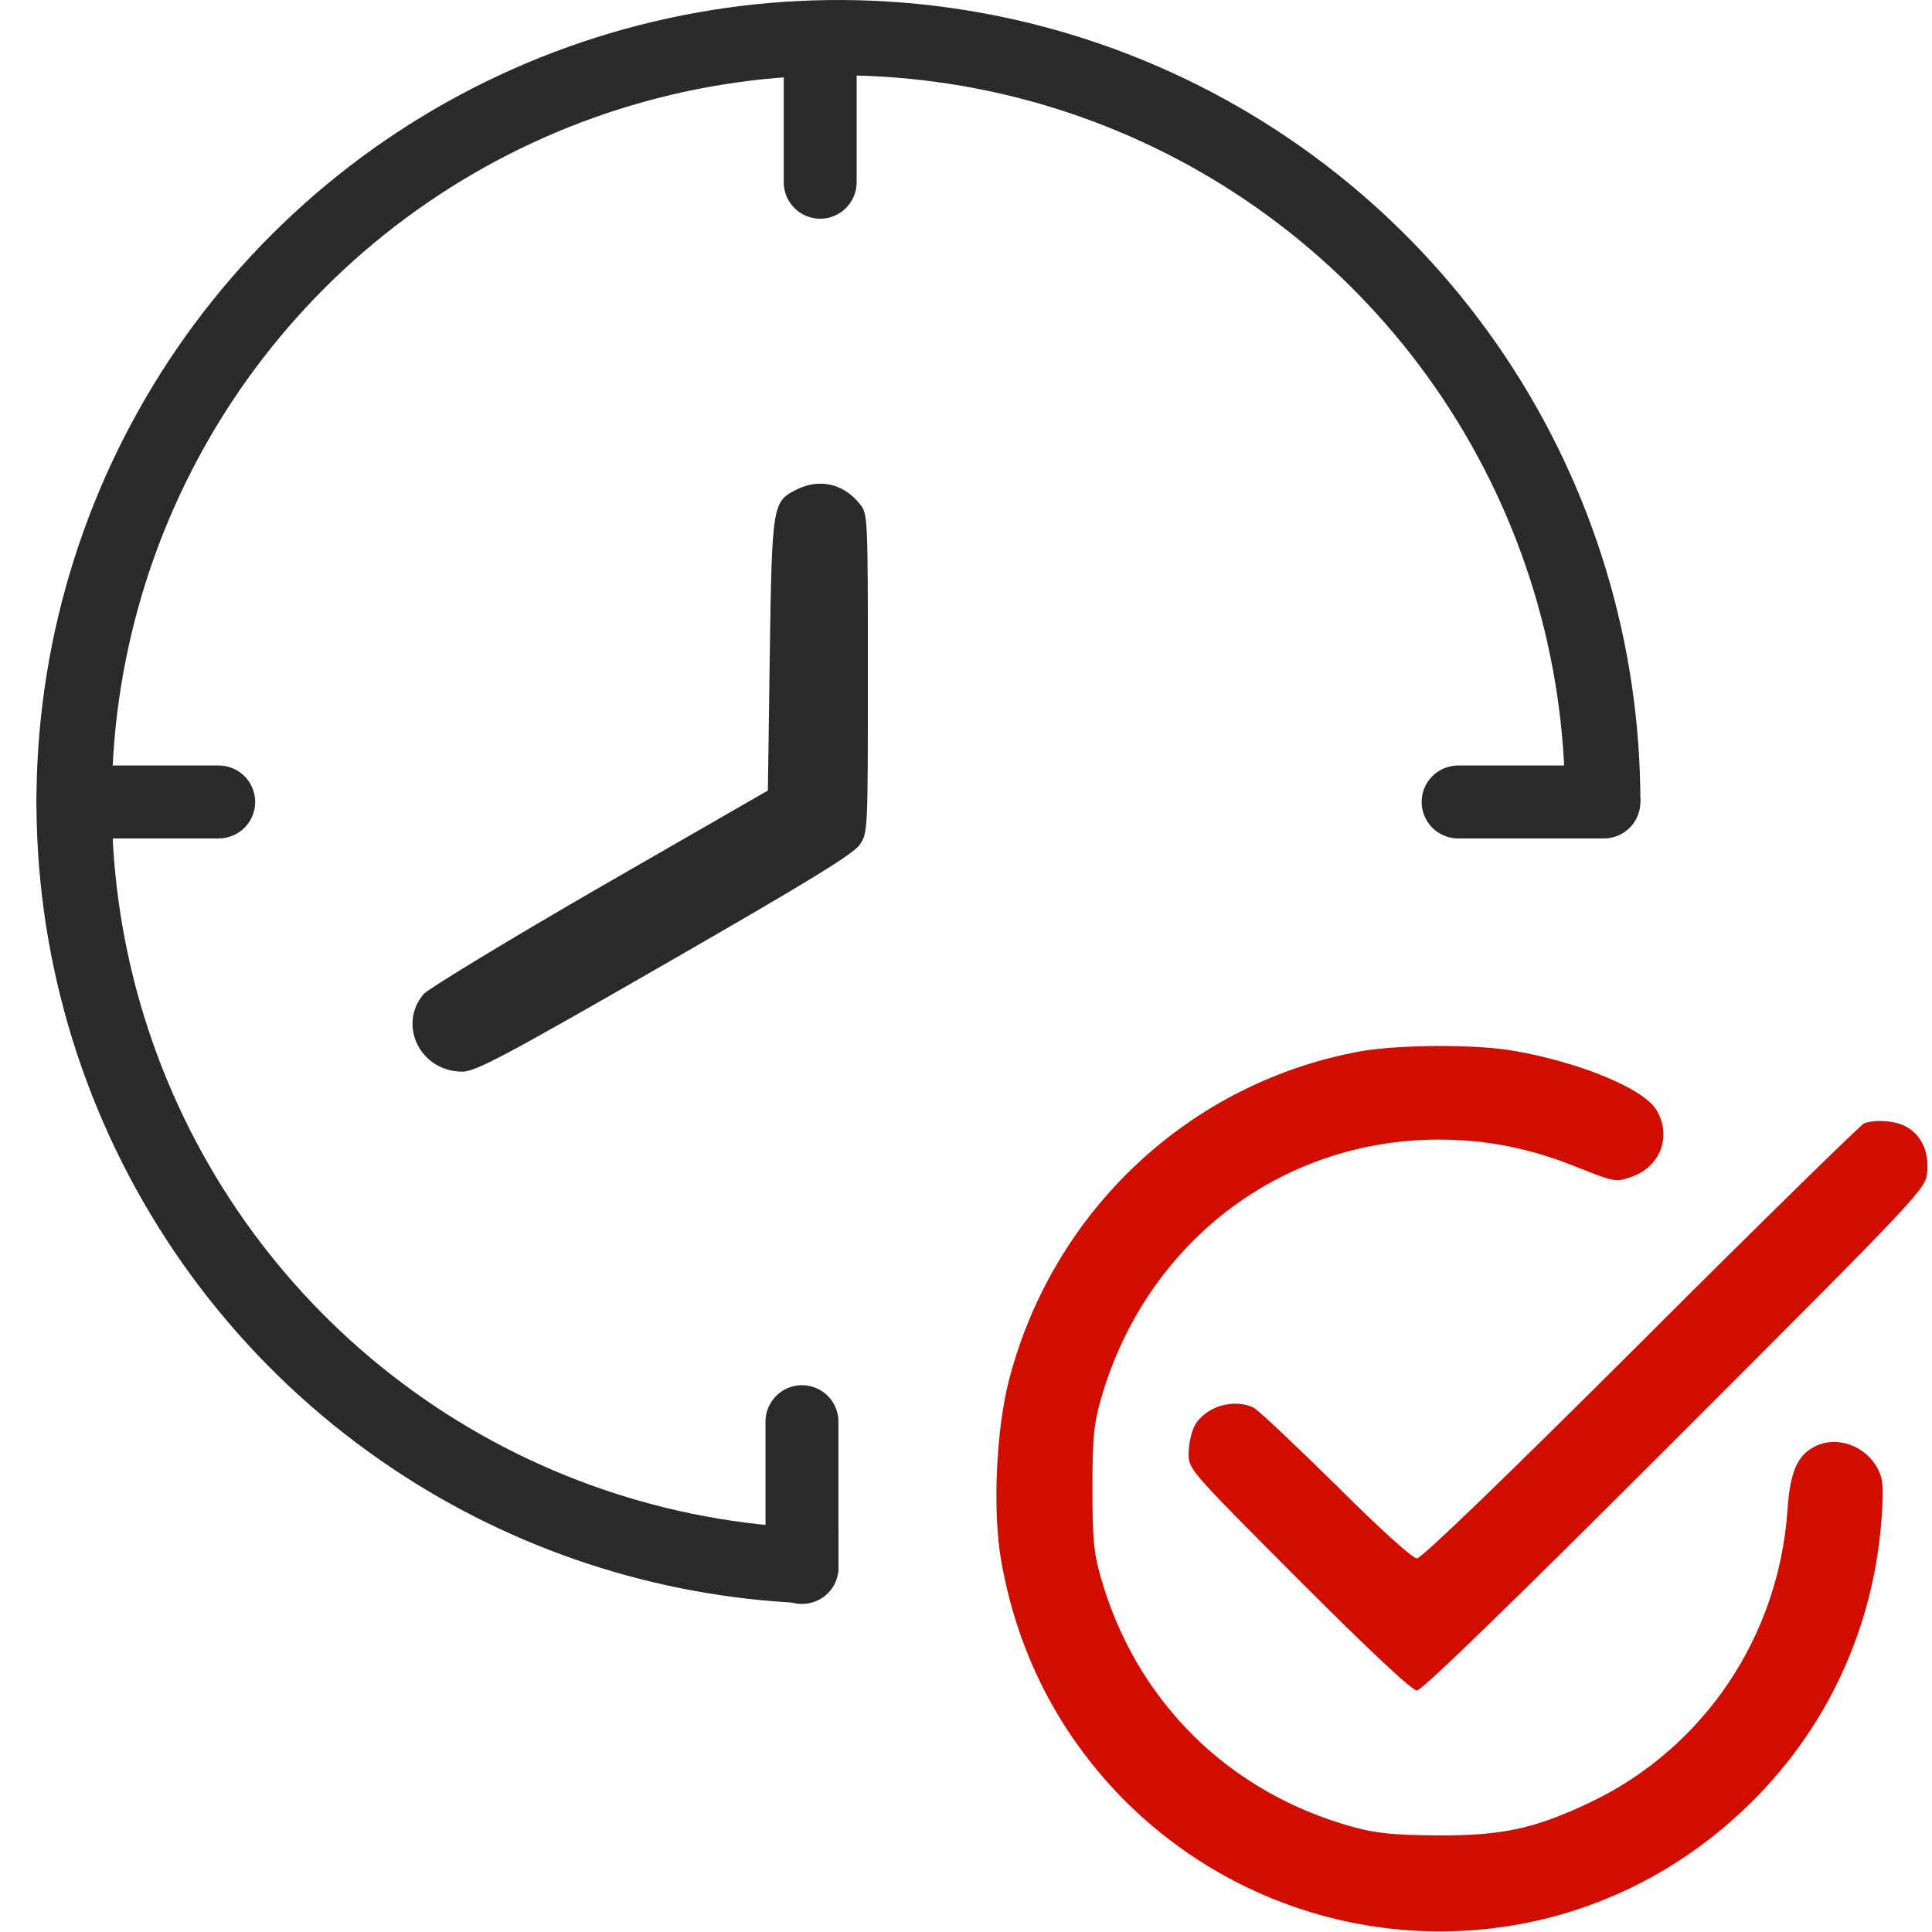 <?xml version="1.0" encoding="UTF-8"?> <svg xmlns="http://www.w3.org/2000/svg" width="53" height="53" viewBox="0 0 53 53" fill="none"><path d="M45 22C45 17.649 43.71 13.395 41.292 9.777C38.875 6.16 35.439 3.34 31.419 1.675C27.399 0.01 22.976 -0.426 18.708 0.423C14.44 1.272 10.52 3.367 7.444 6.444C4.367 9.52 2.272 13.44 1.423 17.708C0.574 21.976 1.01 26.399 2.675 30.419C4.34 34.439 7.16 37.875 10.777 40.292C14.118 42.524 18 43.795 22 43.977C22.552 44.002 23 43.552 23 43V41.934C19.057 41.934 15.203 40.765 11.925 38.575C8.647 36.384 6.092 33.271 4.583 29.628C3.074 25.986 2.68 21.978 3.449 18.111C4.218 14.244 6.116 10.692 8.904 7.904C11.692 5.116 15.244 3.218 19.111 2.449C22.978 1.68 26.986 2.074 30.628 3.583C34.271 5.092 37.384 7.647 39.575 10.925C41.765 14.203 42.934 18.057 42.934 22H45Z" fill="#2A2A2A"></path><path d="M21.5 5C21.5 5.552 21.948 6 22.5 6C23.052 6 23.5 5.552 23.5 5L21.5 5ZM21.5 1L21.5 5L23.5 5L23.5 1L21.5 1Z" fill="#2A2A2A"></path><path d="M44 22H40" stroke="#2A2A2A" stroke-width="2" stroke-linecap="round"></path><path d="M6 22H2" stroke="#2A2A2A" stroke-width="2" stroke-linecap="round"></path><path d="M22 43L22 39" stroke="#2A2A2A" stroke-width="2" stroke-linecap="round"></path><path d="M21.862 13.426C21.189 13.757 21.179 13.83 21.117 17.96L21.065 21.686L16.459 24.337C13.933 25.796 11.759 27.121 11.625 27.266C10.9 28.115 11.531 29.398 12.681 29.398C13.043 29.398 13.83 28.984 18.219 26.459C22.09 24.233 23.405 23.436 23.581 23.177C23.808 22.846 23.808 22.835 23.808 18.477C23.808 14.202 23.808 14.099 23.591 13.83C23.146 13.271 22.494 13.115 21.862 13.426Z" fill="#2A2A2A"></path><path d="M37.328 28.839C32.649 29.688 28.891 33.197 27.68 37.856C27.328 39.212 27.225 41.437 27.463 42.804C27.908 45.34 29.036 47.534 30.785 49.325C35.061 53.663 41.841 54.211 46.685 50.609C49.615 48.435 51.385 45.195 51.623 41.562C51.675 40.795 51.654 40.557 51.509 40.288C51.178 39.657 50.391 39.377 49.791 39.678C49.304 39.926 49.108 40.371 49.035 41.427C48.797 44.895 46.737 47.959 43.632 49.439C42.11 50.164 41.21 50.36 39.44 50.35C38.249 50.34 37.773 50.298 37.131 50.122C33.725 49.191 31.179 46.685 30.206 43.301C30.009 42.617 29.968 42.245 29.968 40.837C29.968 39.419 30.009 39.056 30.206 38.363C31.438 34.098 35.123 31.272 39.45 31.262C40.775 31.262 41.944 31.489 43.259 32.017C44.294 32.431 44.336 32.431 44.75 32.286C45.568 32.007 45.878 31.127 45.423 30.423C45.04 29.843 43.321 29.14 41.541 28.829C40.516 28.643 38.384 28.653 37.328 28.839Z" fill="#D10D00"></path><path d="M51.137 30.817C51.054 30.848 48.3 33.539 45.029 36.81C41.292 40.537 38.994 42.752 38.87 42.752C38.756 42.752 37.866 41.955 36.655 40.744C35.537 39.647 34.523 38.684 34.398 38.622C33.85 38.342 33.042 38.591 32.763 39.129C32.68 39.294 32.607 39.626 32.607 39.874C32.607 40.309 32.618 40.319 35.63 43.342C37.607 45.319 38.736 46.375 38.87 46.375C39.005 46.375 41.375 44.077 45.951 39.502C52.71 32.742 52.814 32.628 52.865 32.173C52.928 31.603 52.71 31.127 52.275 30.899C51.986 30.744 51.447 30.703 51.137 30.817Z" fill="#D10D00"></path></svg> 